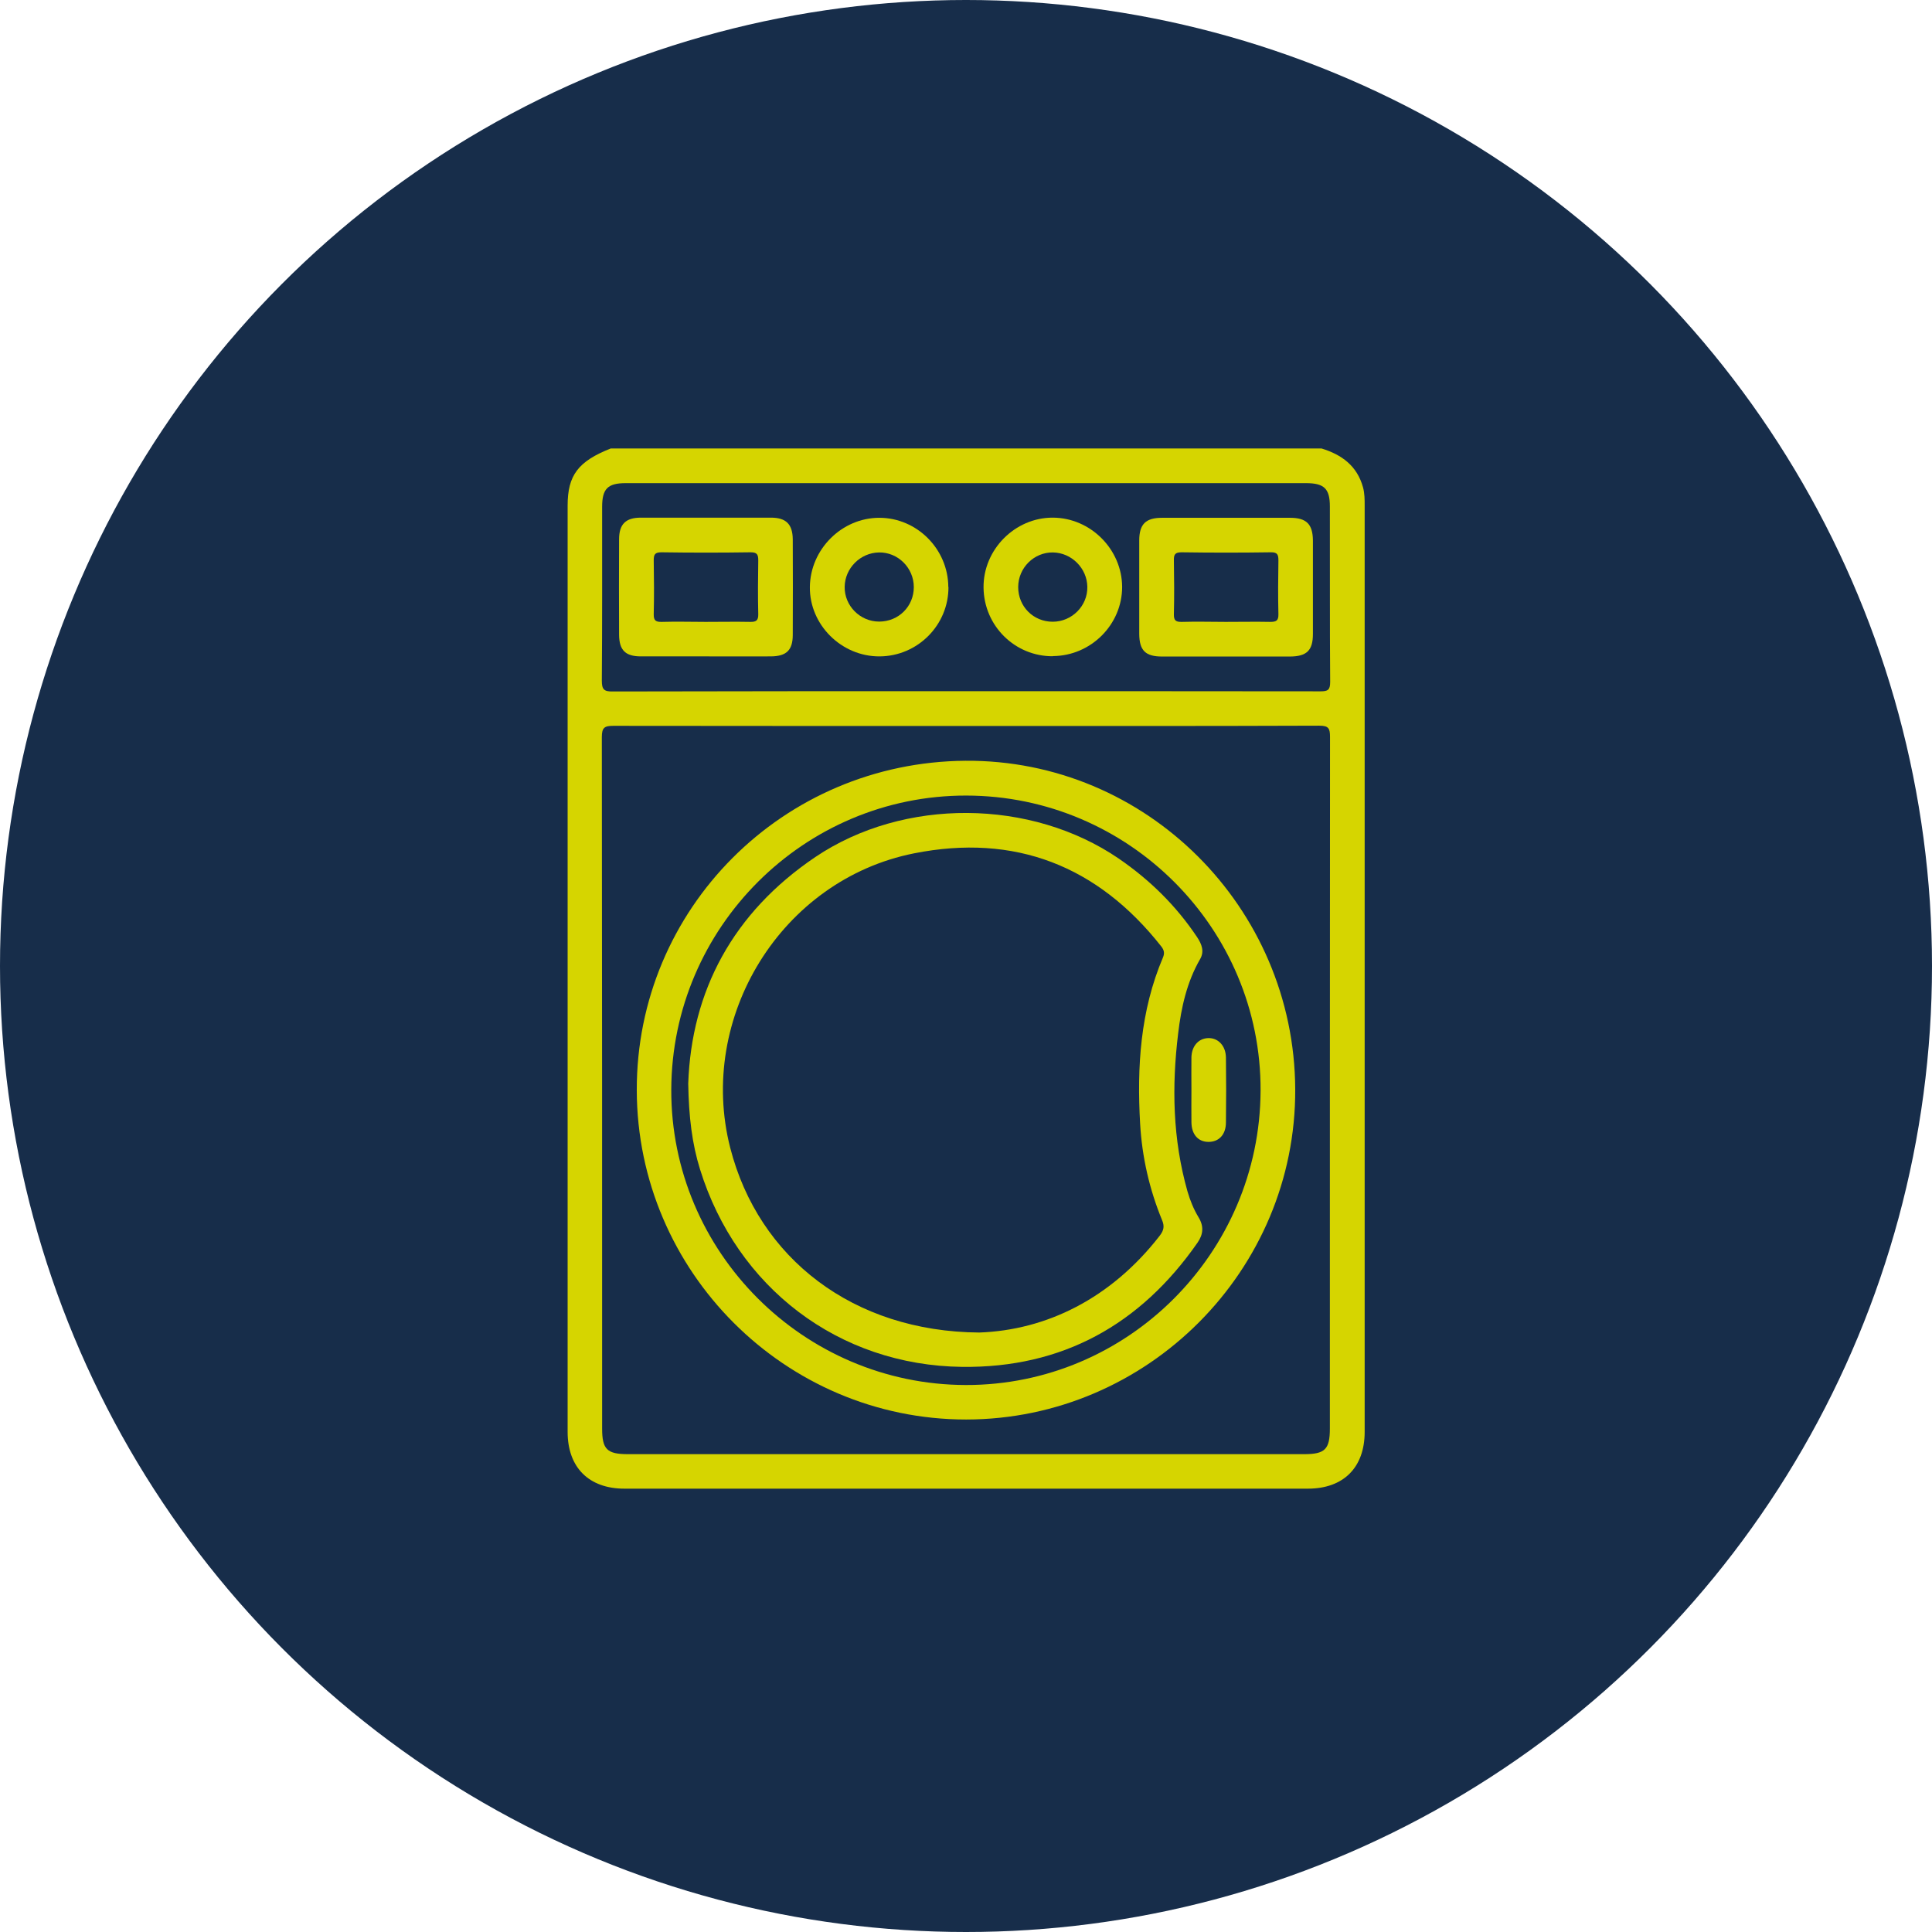 <?xml version="1.0" encoding="UTF-8"?><svg id="Capa_2" xmlns="http://www.w3.org/2000/svg" viewBox="0 0 131.04 131.04"><g id="Capa_1-2"><circle cx="65.52" cy="65.52" r="65.52" style="fill:#172d4a; stroke-width:0px;"/><path d="M89.64,30.42c1.37.42,2.41,1.18,2.81,2.64.11.41.11.82.11,1.23,0,20.94,0,41.89,0,62.83,0,2.42-1.44,3.85-3.85,3.85-15.45,0-30.91,0-46.36,0-2.41,0-3.85-1.44-3.85-3.85,0-20.94,0-41.89,0-62.83,0-2.06.72-3,2.92-3.87h48.23ZM41.61,49.23c-.6,0-.79.11-.79.76.02,15.64.02,31.27.02,46.91,0,1.4.33,1.73,1.75,1.73,15.29,0,30.58,0,45.87,0,1.41,0,1.74-.33,1.74-1.74,0-15.64,0-31.27.01-46.91,0-.58-.1-.76-.73-.76-7.99.03-15.98.02-23.97.02-7.97,0-15.93,0-23.9-.01ZM89.57,46.89c.49,0,.65-.09.65-.63-.03-3.97-.01-7.94-.02-11.91,0-1.21-.39-1.58-1.62-1.58-15.38,0-30.76,0-46.14,0-1.22,0-1.6.38-1.6,1.61,0,3.93.01,7.85-.02,11.78,0,.6.14.75.74.74,7.99-.02,15.98-.02,23.97-.02,8.01,0,16.02,0,24.04.01Z" style="fill:#d6d500; stroke-width:0px;"/><path d="M43.19,73.95c-.03-12.3,9.91-22.26,22.29-22.35,12.25-.09,22.31,9.93,22.37,22.27.06,12.29-10.01,22.4-22.32,22.41-12.27,0-22.31-10.03-22.34-22.33ZM85.5,73.98c.05-11-8.93-20.01-19.97-20.02-10.98-.01-19.96,8.93-20,19.94-.04,11,8.96,20.02,19.98,20.04,10.97.02,19.94-8.94,19.99-19.95Z" style="fill:#d6d500; stroke-width:0px;"/><path d="M47.88,44.52c-1.47,0-2.94,0-4.41,0-1.05,0-1.47-.42-1.48-1.46-.01-2.16-.01-4.32,0-6.48,0-1.03.45-1.47,1.48-1.47,2.94,0,5.88,0,8.82,0,1.02,0,1.47.44,1.48,1.47.01,2.16.01,4.32,0,6.48,0,1.04-.43,1.45-1.48,1.46-1.47.01-2.94,0-4.41,0ZM50.87,42.18c.4.01.57-.08.56-.52-.03-1.21-.02-2.43,0-3.64,0-.4-.07-.56-.52-.56-2.02.03-4.03.03-6.05,0-.46,0-.52.17-.52.56.02,1.21.03,2.43,0,3.64-.01.45.16.53.56.52.98-.03,1.97,0,2.96,0s2.02-.02,3.02,0Z" style="fill:#d6d500; stroke-width:0px;"/><path d="M83.16,35.12c1.45,0,2.89,0,4.34,0,1.11,0,1.54.43,1.55,1.54,0,2.11,0,4.23,0,6.34,0,1.12-.42,1.52-1.55,1.53-2.89,0-5.79,0-8.68,0-1.13,0-1.54-.41-1.55-1.53,0-2.11,0-4.23,0-6.34,0-1.11.44-1.54,1.55-1.54,1.45,0,2.89,0,4.34,0ZM86.15,42.18c.4,0,.57-.07.56-.52-.03-1.21-.02-2.43,0-3.64,0-.39-.06-.57-.52-.56-2.02.03-4.03.03-6.05,0-.45,0-.53.16-.52.56.02,1.21.03,2.43,0,3.64-.01.45.15.53.56.52.98-.03,1.97,0,2.96,0s2.02-.02,3.02,0Z" style="fill:#d6d500; stroke-width:0px;"/><path d="M64.33,39.82c.01,2.57-2.08,4.68-4.66,4.7-2.59.02-4.77-2.14-4.74-4.71.03-2.56,2.17-4.69,4.71-4.69,2.55,0,4.67,2.12,4.68,4.7ZM61.98,39.82c0-1.3-1.07-2.37-2.36-2.35-1.26.02-2.31,1.06-2.33,2.33-.02,1.28,1.04,2.36,2.34,2.36,1.32,0,2.35-1.03,2.35-2.34Z" style="fill:#d6d500; stroke-width:0px;"/><path d="M71.42,44.51c-2.57.02-4.68-2.05-4.71-4.65-.03-2.58,2.13-4.76,4.7-4.75,2.56.01,4.69,2.15,4.7,4.7,0,2.55-2.11,4.67-4.69,4.69ZM73.75,39.8c-.02-1.26-1.07-2.31-2.33-2.33-1.28-.02-2.36,1.04-2.36,2.35,0,1.32,1.03,2.35,2.34,2.35,1.3,0,2.37-1.07,2.35-2.36Z" style="fill:#d6d500; stroke-width:0px;"/><path d="M80.81,73.91c0-.73-.01-1.47,0-2.2.02-.76.48-1.28,1.14-1.3.67-.02,1.19.52,1.2,1.32.02,1.47.02,2.93,0,4.4,0,.82-.47,1.32-1.18,1.32-.7,0-1.15-.5-1.16-1.33-.01-.73,0-1.47,0-2.2Z" style="fill:#d6d500; stroke-width:0px;"/><path d="M46.68,73.49c.22-6.27,3.02-11.58,8.62-15.36,5.99-4.04,14.63-3.97,20.59.11,2.11,1.45,3.89,3.2,5.31,5.33.31.47.5.96.2,1.48-.9,1.56-1.28,3.27-1.49,5.04-.44,3.61-.37,7.18.63,10.71.18.62.42,1.21.75,1.76.37.6.33,1.16-.07,1.73-3.87,5.56-9.17,8.5-15.96,8.42-8.39-.1-15.29-5.39-17.78-13.4-.54-1.74-.76-3.54-.8-5.81ZM78.67,83.8c.27-.36.32-.63.15-1.04-.86-2.09-1.36-4.28-1.49-6.54-.22-3.86.01-7.66,1.55-11.28.12-.29.08-.49-.11-.74-4.32-5.49-9.95-7.68-16.78-6.32-8.99,1.79-14.73,11.12-12.46,19.98,1.92,7.47,8.32,12.46,16.89,12.52,4.53-.16,8.93-2.29,12.25-6.58Z" style="fill:#d6d500; stroke-width:0px;"/></g></svg>